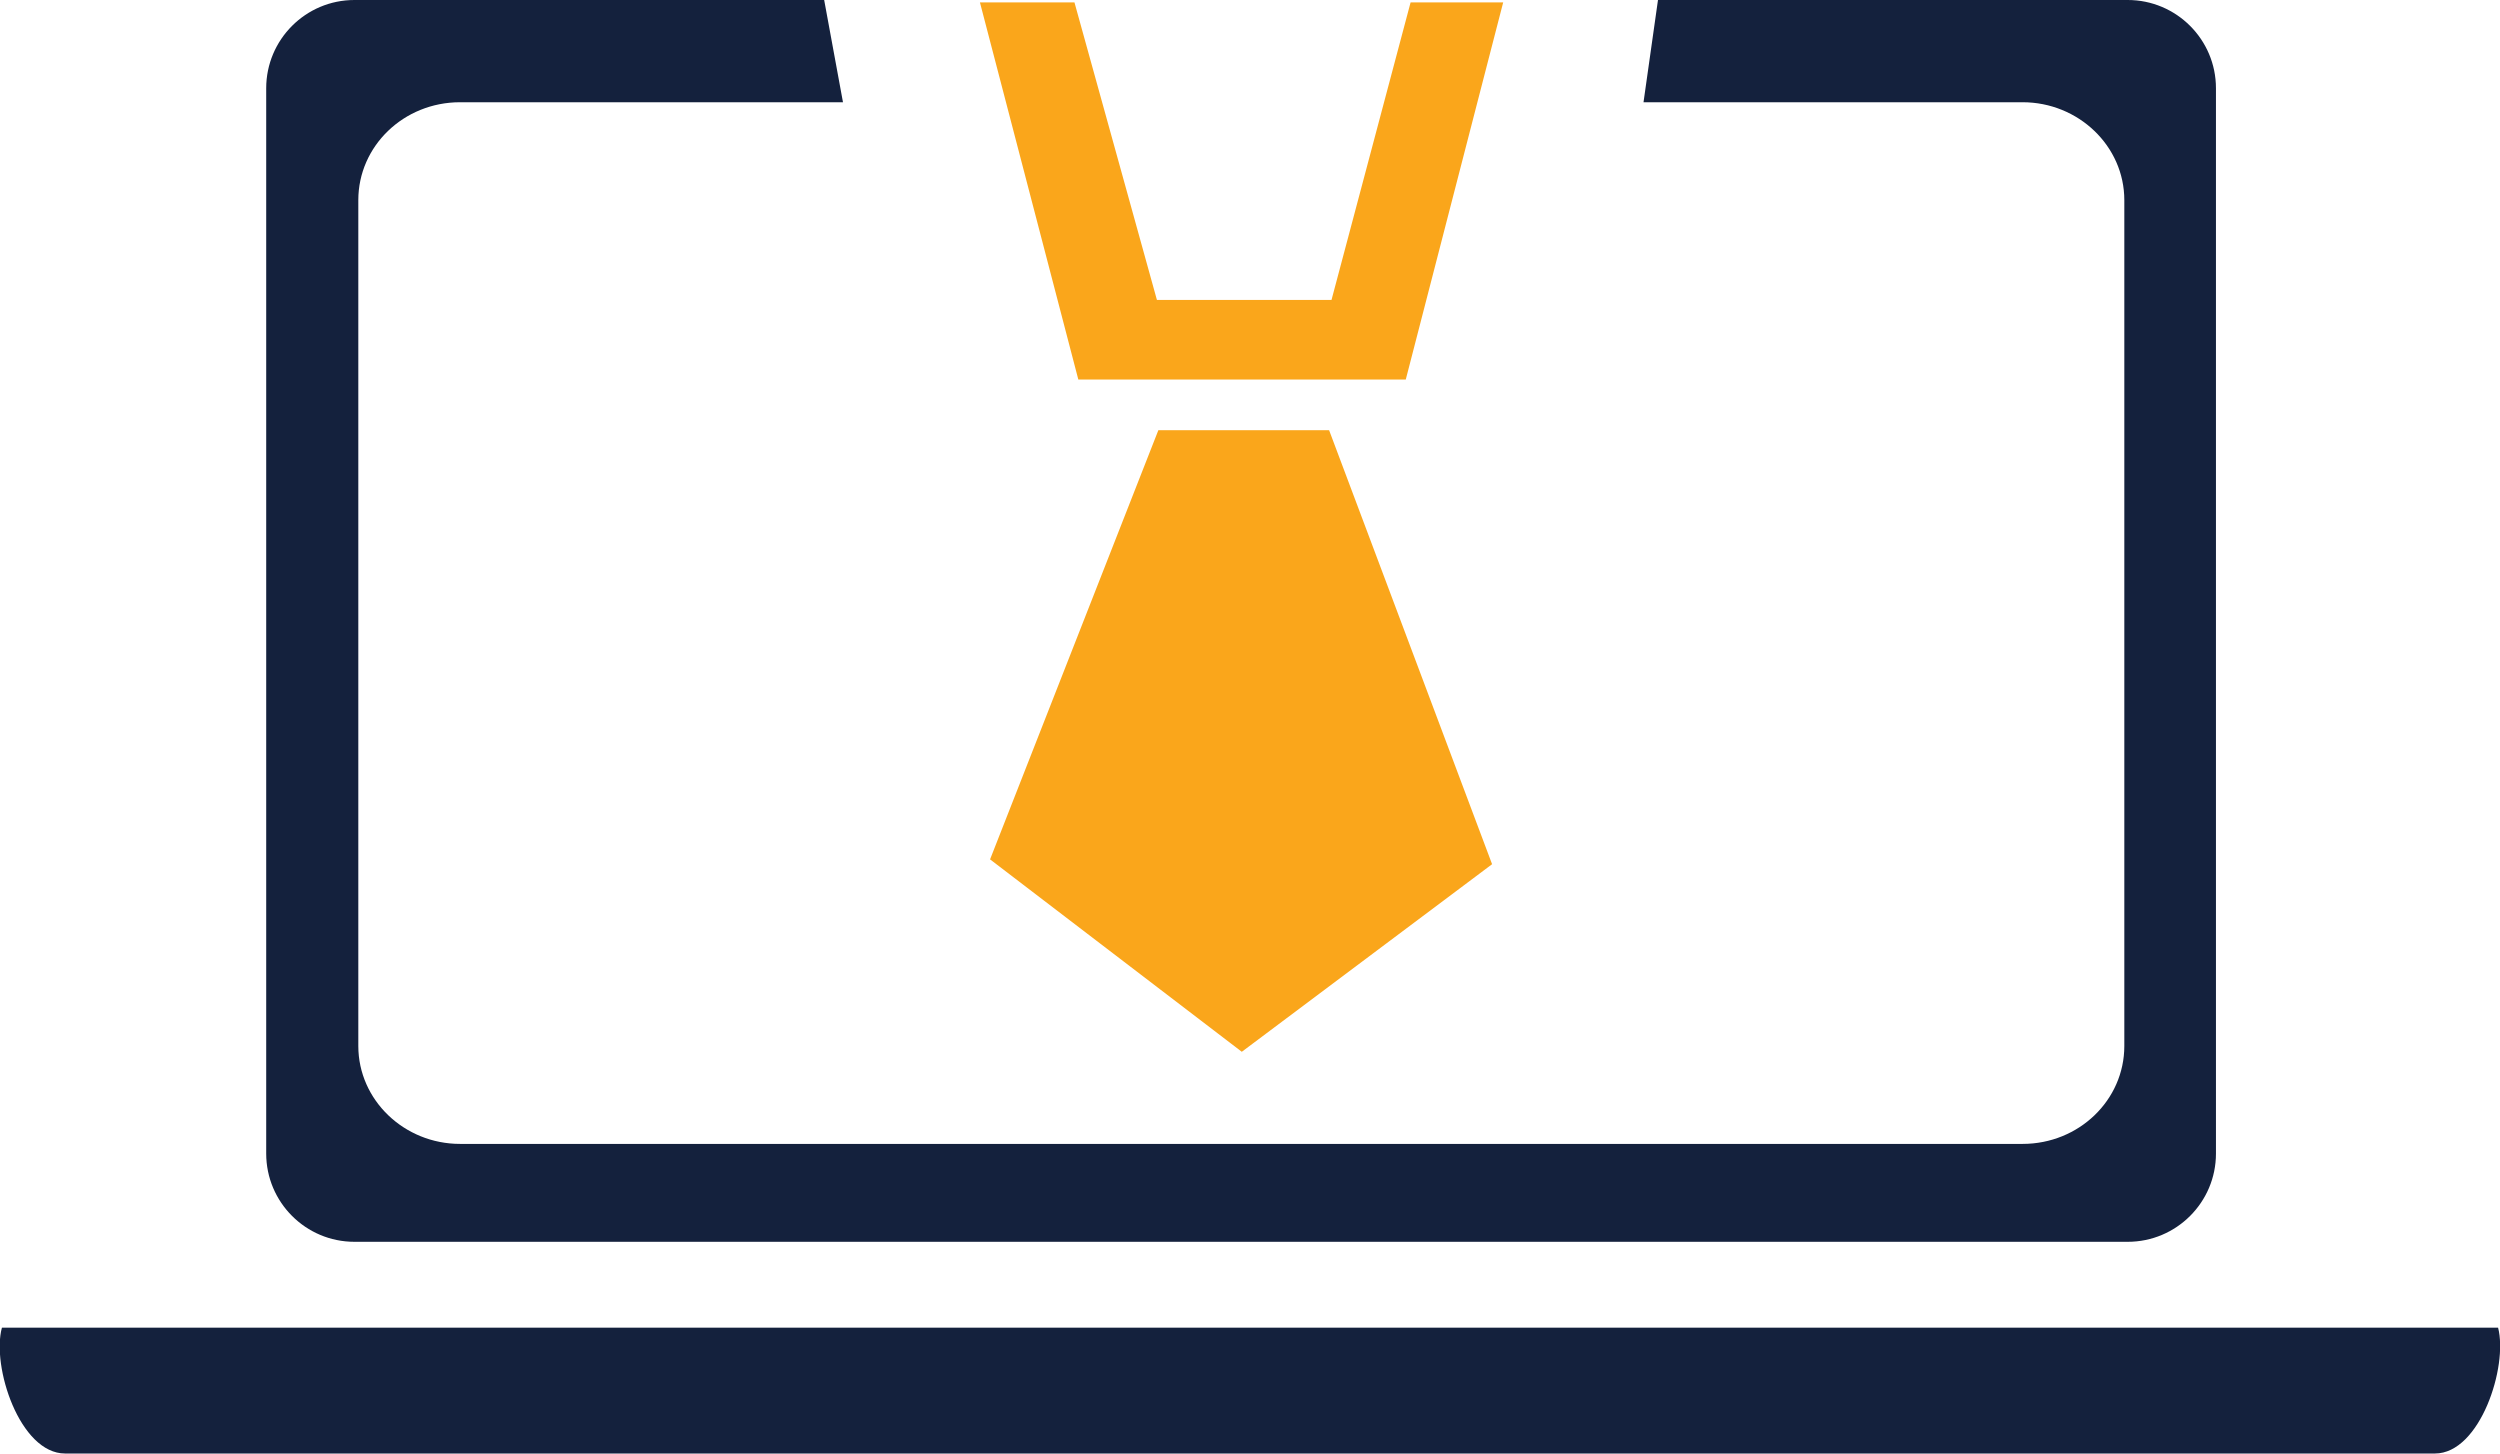 <?xml version="1.0" encoding="UTF-8"?>
<svg id="Layer_2" xmlns="http://www.w3.org/2000/svg" version="1.1" viewBox="0 0 518.4 301.4">
  <!-- Generator: Adobe Illustrator 29.0.0, SVG Export Plug-In . SVG Version: 2.1.0 Build 186)  -->
  <defs>
    <style>
      .st0 {
        fill: #faa61b;
      }

      .st1 {
        fill: #14213d;
      }
    </style>
  </defs>
  <g id="_x2014_ÎÓÈ_x5F_1">
    <g>
      <path class="st1" d="M441.2,0h-97.4l-3,21.2h78.6c11.6,0,21.1,9.1,21.1,20.3v175.4c0,11.2-9.4,20.3-21.1,20.3H95.4c-11.6,0-21.1-9.1-21.1-20.3V41.5c0-11.2,9.4-20.3,21.1-20.3h79.4L170.9,0h-97.4C63.4,0,55.2,8.2,55.2,18.3v220.9c0,10.1,8.2,18.3,18.3,18.3h367.7c10.1,0,18.3-8.2,18.3-18.3V18.3c0-10.1-8.2-18.3-18.3-18.3Z"/>
      <path class="st1" d="M.4,275.3c-2.2,8,3.7,26.1,13.1,26.1h491.4c9.4,0,15.2-18.1,13.1-26.1H.4Z"/>
      <path class="st0" d="M276.1,62.2L292.5.5h19.2l-20.2,78.2h-67.9L203.2.5h19.6l17.1,61.7h36.2Z"/>
      <polygon class="st0" points="240.2 89.2 205.3 178.2 257.5 218.1 309.4 179.2 275.6 89.2 240.2 89.2"/>
    </g>
  </g>
</svg>